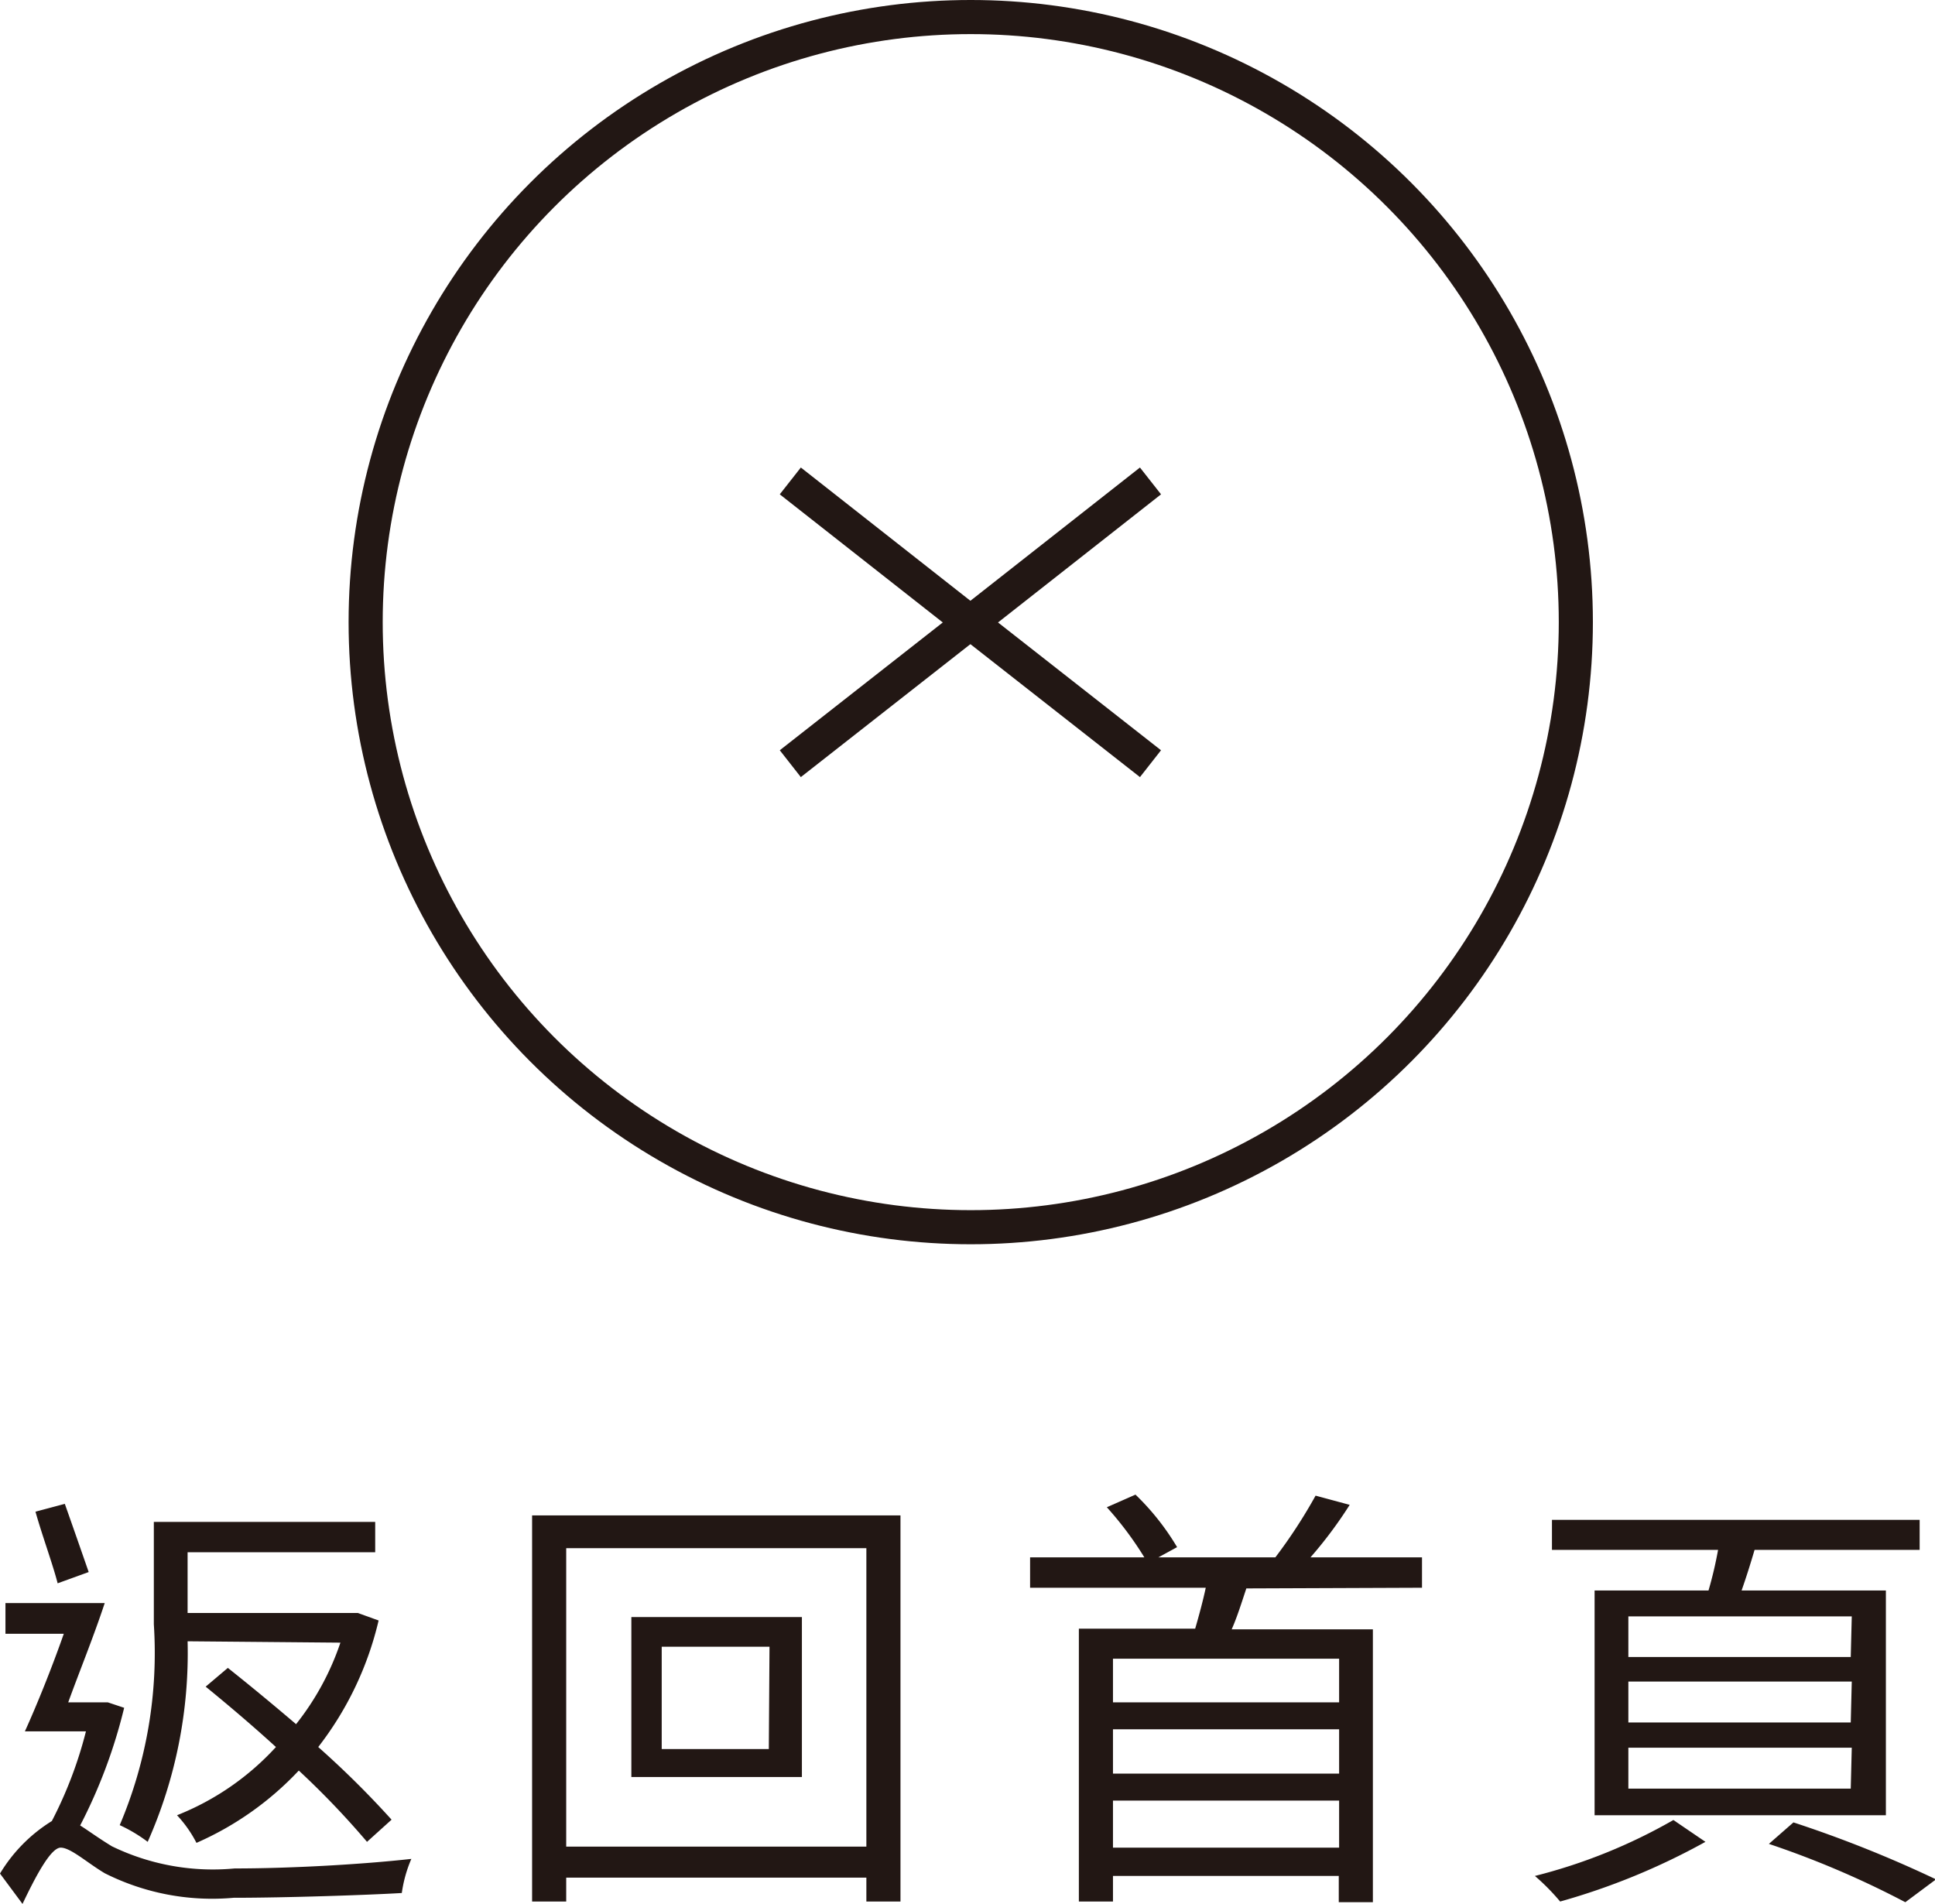 <svg xmlns="http://www.w3.org/2000/svg" width="56.73" height="55.82" viewBox="0 0 56.73 55.82">
  <g>
    <g>
      <path d="M3.64,50.07a15.32,15.32,0,0,1-1.29,3.45c.24.15.52.36.93.61a6.78,6.78,0,0,0,3.6.65c1.65,0,3.75-.12,5.18-.28a3.88,3.88,0,0,0-.28,1c-1,.06-3.41.14-4.93.14a7,7,0,0,1-3.78-.72c-.52-.31-1-.75-1.29-.75S1.05,55,.66,55.82L0,54.93a4.59,4.59,0,0,1,1.52-1.54,12.2,12.2,0,0,0,1-2.63H.73c.35-.77.79-1.86,1.14-2.86H.16V47H3.07C2.74,48,2.33,49,2,49.91H3l.16,0ZM1.69,46.42c-.14-.55-.46-1.42-.65-2.1l.86-.23c.23.65.53,1.51.7,2Zm3.81,1.7A13.64,13.64,0,0,1,4.33,54a4.45,4.45,0,0,0-.82-.49,12.91,12.91,0,0,0,1-5.89v-3H11v.89H5.5v1.78h4.81l.18,0,.61.22a9.63,9.63,0,0,1-1.77,3.71,27.2,27.2,0,0,1,2.15,2.13l-.72.65a24.52,24.52,0,0,0-2-2.09,9.15,9.15,0,0,1-3,2.12,3.58,3.58,0,0,0-.57-.81,7.85,7.85,0,0,0,2.9-2c-.69-.63-1.41-1.24-2.06-1.77l.65-.55c.63.5,1.32,1.07,2,1.65a7.89,7.89,0,0,0,1.3-2.39Z" fill="#221714"/>
      <path d="M26.4,44.43V55.75h-1v-.7H16.6v.7h-1V44.43Zm-1,9.71V45.39H16.6v8.75Zm-1.89-6.73V52.1h-5V47.41Zm-.95.87H19.4v3h3.14Z" fill="#221714"/>
      <path d="M36.54,46.57c-.14.42-.27.84-.43,1.2h4.14v8h-1V55H32.63v.75h-1v-8h3.41c.11-.38.23-.82.31-1.2H30.2v-.89h3.35a10,10,0,0,0-1.1-1.47l.84-.37a7.33,7.33,0,0,1,1.22,1.54l-.55.3h3.43a15.05,15.05,0,0,0,1.18-1.81l1,.27a12.59,12.59,0,0,1-1.15,1.54h3.27v.89Zm2.72,2.06H32.63v1.28h6.63Zm0,2.07H32.63V52h6.63Zm0,3.47V52.79H32.63v1.38Z" fill="#221714"/>
      <path d="M50,54a19.82,19.82,0,0,1-4.26,1.75A6.46,6.46,0,0,0,45,55a16,16,0,0,0,4.06-1.64Zm.09-7.37a11.46,11.46,0,0,0,.28-1.19H45.5v-.88H56.28v.88H51.44c-.12.41-.25.82-.38,1.19h4.23v6.59H46.75V46.63Zm4.2.76H47.74v1.19h6.52Zm0,1.91H47.74v1.2h6.52Zm0,1.94H47.74v1.2h6.52Zm-1.71,2.19a35.51,35.51,0,0,1,4.18,1.67l-.9.67a27.09,27.09,0,0,0-4-1.71Z" fill="#221714"/>
    </g>
    <g>
      <circle cx="28.46" cy="18.24" r="17.74" fill="none" stroke="#221714" stroke-miterlimit="10"/>
      <g>
        <polyline points="23.17 14.1 28.45 18.25 33.73 14.1" fill="none" stroke="#221714" stroke-miterlimit="10"/>
        <polyline points="23.17 22.39 28.45 18.25 33.73 22.39" fill="none" stroke="#221714" stroke-miterlimit="10"/>
      </g>
    </g>
  </g>
</svg>
